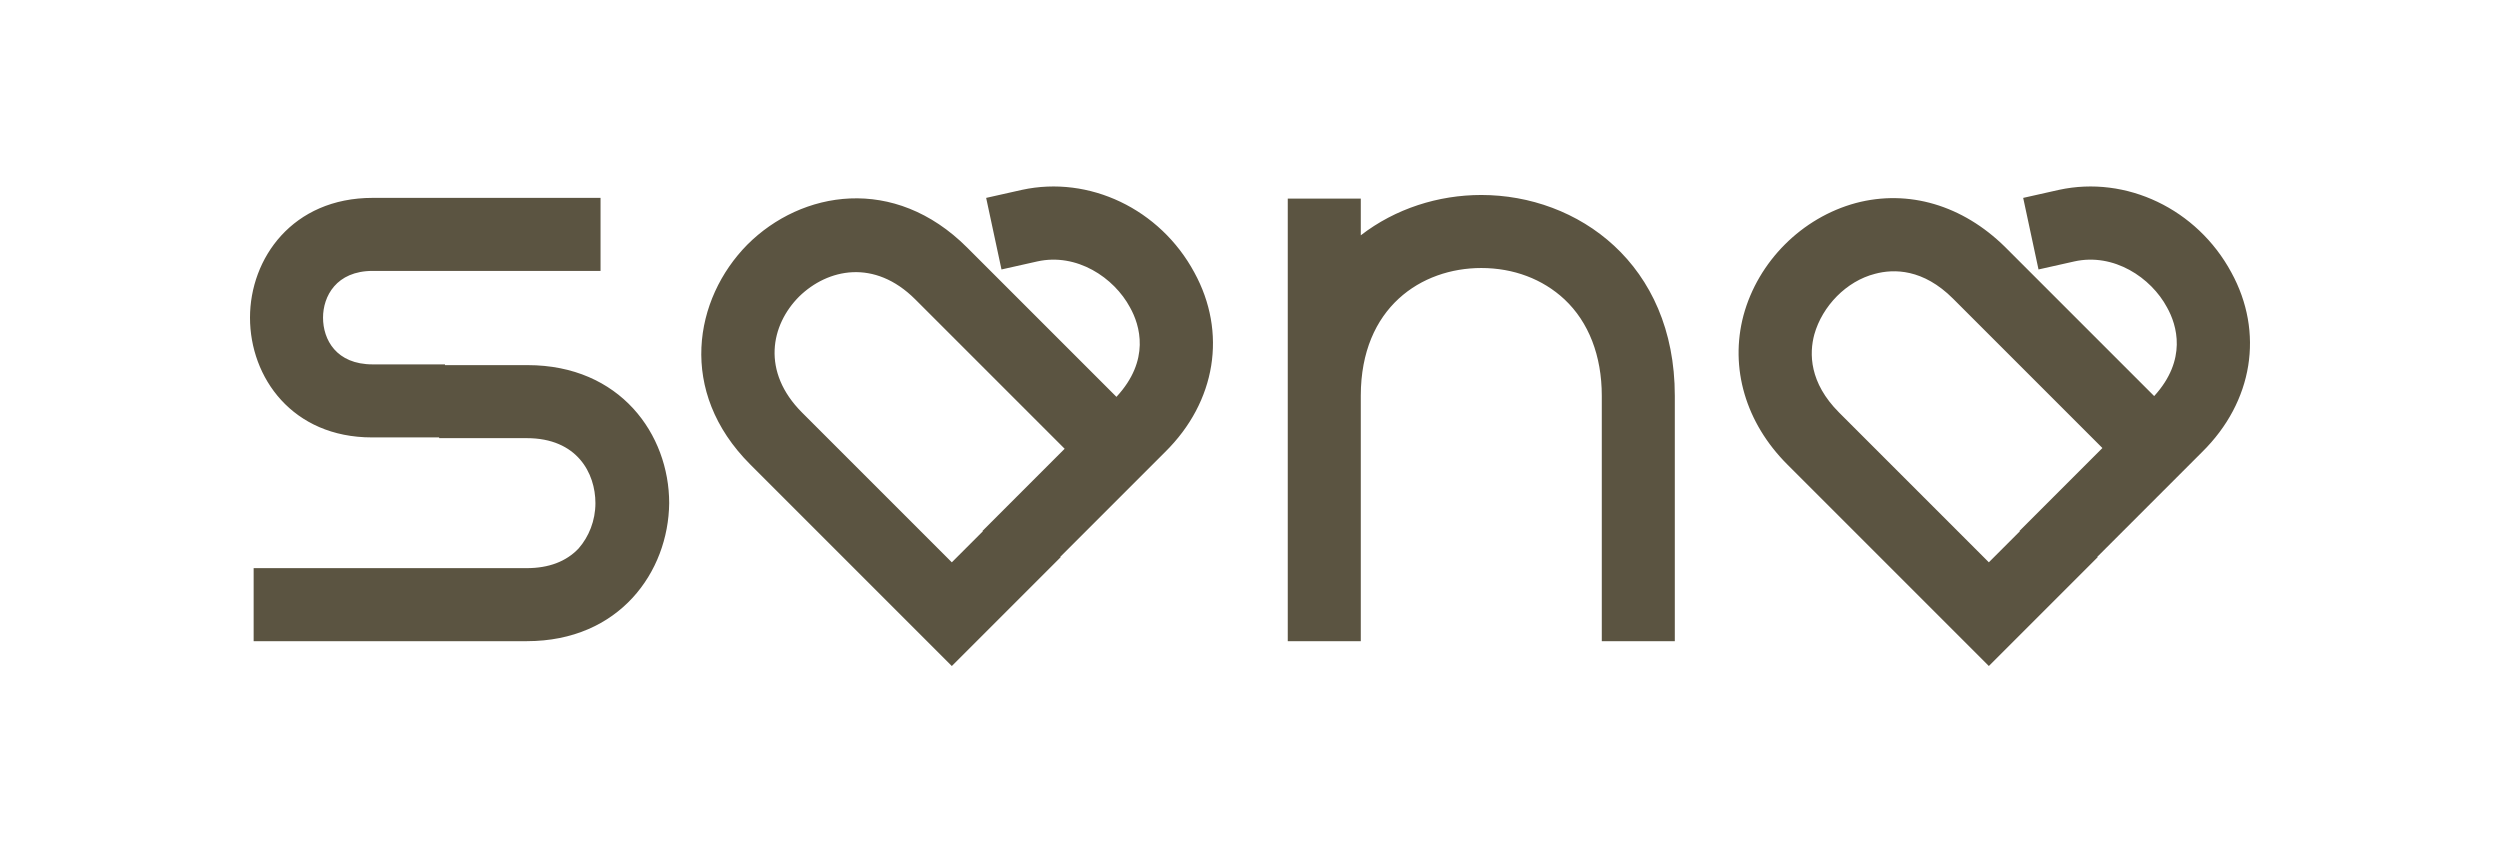 <?xml version="1.0" encoding="UTF-8"?> <svg xmlns="http://www.w3.org/2000/svg" width="2000" height="682" viewBox="0 0 2000 682" fill="none"> <path fill-rule="evenodd" clip-rule="evenodd" d="M848.217 445.477L848.51 445.77L761.458 532.821L600.208 371.571C541.785 313.147 555.222 238.949 597.871 195.715C641.105 152.482 715.303 139.628 773.727 198.052L893.155 317.48C920.451 288.068 911.961 260.128 904.021 245.95C891.168 221.996 861.372 202.132 829.823 209.143L801.195 215.57L788.926 158.314L817.554 151.887C871.304 140.203 927.975 167.078 955.434 217.906C981.725 265.814 972.961 321.317 932.065 361.629L848.217 445.477ZM851.723 359.009L786.005 424.727L786.298 425.02L761.458 449.859L641.689 330.09C608.972 297.373 616.567 259.981 639.352 237.196C662.138 214.995 699.529 206.816 732.246 239.533L851.723 359.009ZM1591.08 532.807L1429.83 371.557C1396.53 338.256 1383.67 294.438 1394.77 252.372C1406.46 209.139 1441.51 174.084 1484.75 162.4C1526.81 151.299 1570.05 164.152 1603.93 197.454L1723.34 316.864C1749.95 287.678 1741.52 260.029 1733.64 245.95C1720.79 221.996 1690.99 202.132 1659.44 209.143L1630.81 215.57L1618.55 158.314L1647.17 151.887C1700.92 140.203 1757.59 167.078 1785.05 217.906C1811.34 265.814 1802.58 321.317 1761.68 361.629L1677.84 445.469L1678.13 445.756L1591.08 532.807ZM1615.91 425.013L1591.08 449.845L1471.31 330.076C1447.36 306.122 1447.36 282.753 1451.45 267.563C1457.87 244.777 1477.15 224.913 1499.94 219.071C1515.13 214.981 1538.5 214.981 1562.45 238.935L1681.93 358.418L1615.62 424.727L1615.91 425.013ZM1339.85 512.956H1281.43V316.651C1281.43 284.518 1270.91 257.643 1251.63 239.532C1234.11 223.173 1210.74 214.41 1185.03 214.41C1137.17 214.41 1088.72 245.901 1088.63 316.457V512.936H1030.21L1030.21 445.184V316.651L1030.21 316.422V158.887H1088.63V188.248C1116.28 166.86 1150.71 155.986 1185.03 155.986C1262.15 155.986 1339.85 210.904 1339.85 316.651V512.956ZM421.421 512.938H202.915V454.514H421.421C438.948 454.514 452.969 449.256 462.902 438.74C471.081 429.392 476.339 416.539 476.339 402.517C476.339 378.563 461.733 350.52 421.421 350.52H351.312V349.932H297.568C233.886 349.932 200 302.024 200 254.117C200 206.793 233.886 158.301 298.152 158.301H480.435V216.725H298.152C268.94 216.725 258.424 237.174 258.424 254.117C258.424 271.644 268.94 291.508 298.152 291.508H355.992V292.096H422.005C496.203 292.096 535.347 347.599 535.347 402.517C534.763 457.435 495.619 512.938 421.421 512.938Z" fill="#5B5441"></path> </svg> 
